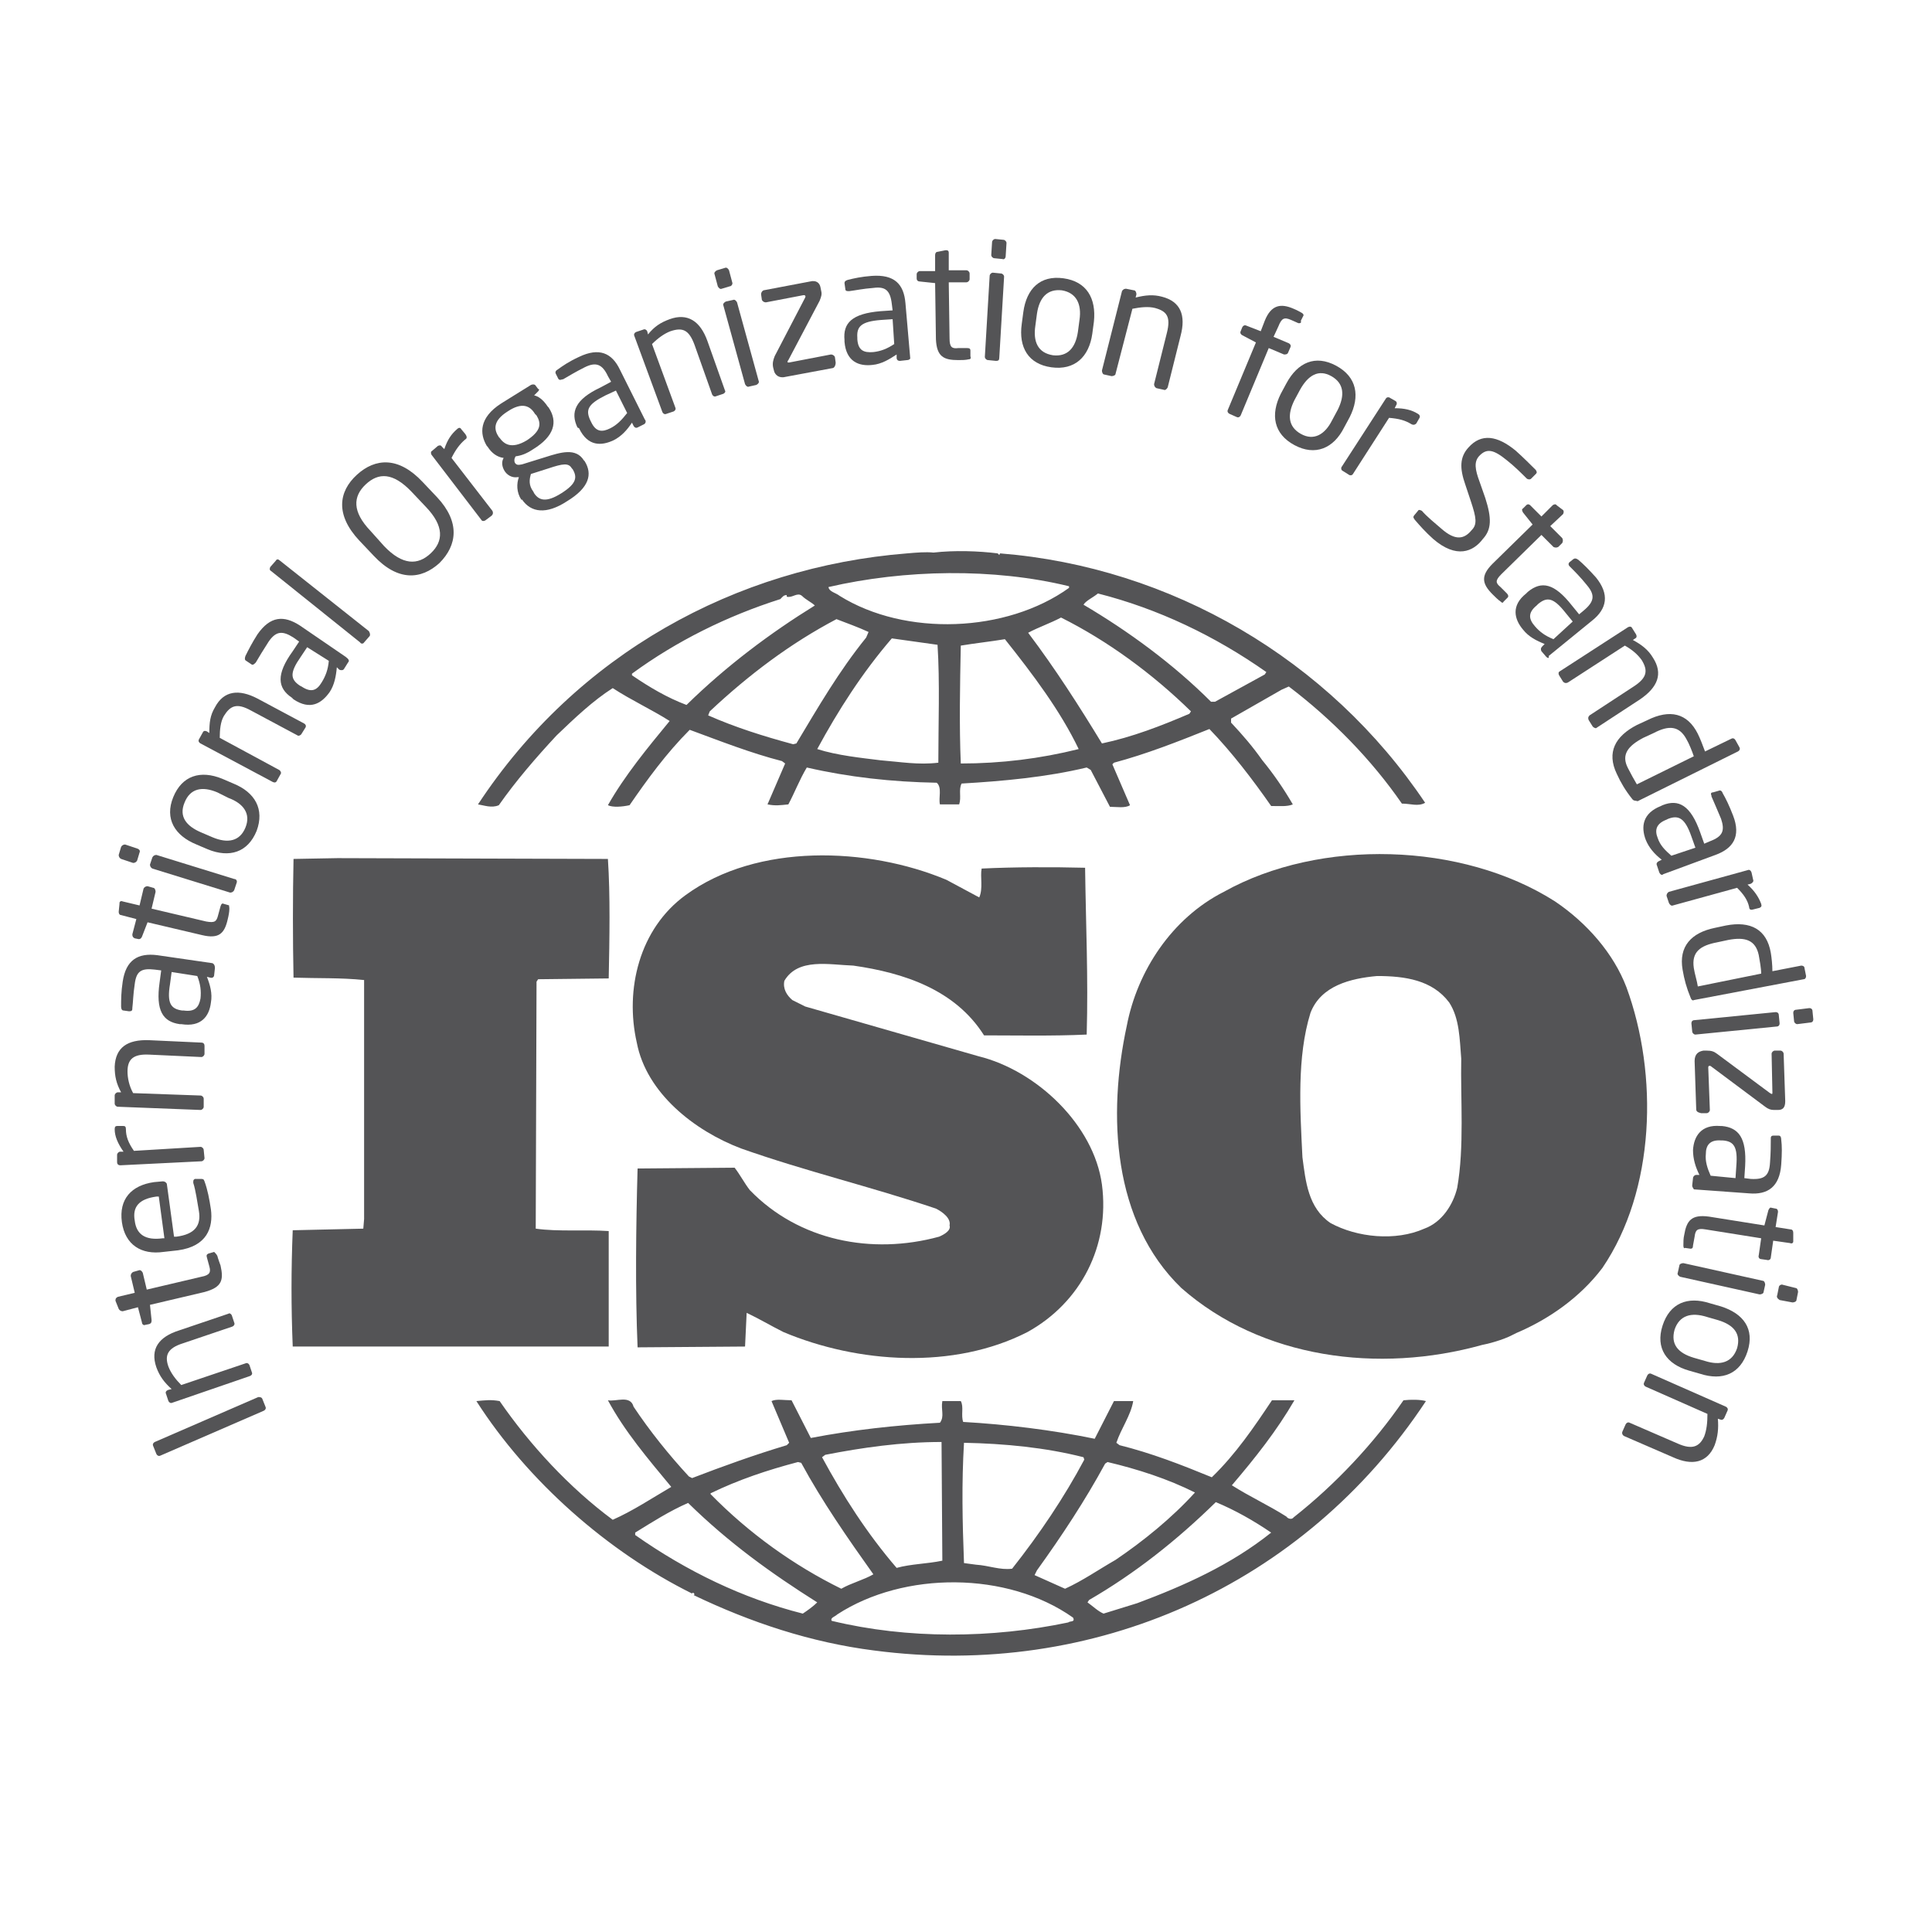 <?xml version="1.0" encoding="UTF-8"?>
<!-- Generator: Adobe Illustrator 27.8.0, SVG Export Plug-In . SVG Version: 6.00 Build 0)  -->
<svg xmlns="http://www.w3.org/2000/svg" xmlns:xlink="http://www.w3.org/1999/xlink" version="1.1" id="Laag_1" x="0px" y="0px" viewBox="0 0 240.9 240.9" style="enable-background:new 0 0 240.9 240.9;" xml:space="preserve">
<style type="text/css">
	.st0{fill:#545456;}
</style>
<g>
	<g>
		<g>
			<g>
				<path class="st0" d="M202.8,123.1c-1.6-4.2-4.9-8-8.9-10.7c-11.6-7.4-29.3-7.9-41.3-1.2c-6.5,3.3-10.8,9.9-12.1,16.7      c-2.4,11.1-1.8,24.4,6.8,32.7c10,8.8,24.6,10.7,37.5,7.1c0.6-0.1,2.6-0.6,3.9-1.3l0.4-0.2c4-1.7,7.9-4.4,10.7-8.1      C206.4,148.4,206.8,134,202.8,123.1z M181.7,148.1c-0.5,2.1-1.9,4.3-4.1,5.1c-3.6,1.6-8.4,1.1-11.7-0.7      c-2.8-1.9-3.1-5.2-3.5-8.2c-0.3-6-0.7-12.5,1-18c1.3-3.4,5-4.3,8.3-4.6c3.5,0,6.9,0.5,9,3.3c1.3,2,1.3,4.6,1.5,7      C182.1,137,182.6,143,181.7,148.1z"></path>
				<path class="st0" d="M75.9,153.5c-2.9-0.2-6.3,0.1-9.1-0.3l0.1-30.8l0.2-0.3l8.8-0.1c0.1-5,0.2-10.4-0.1-14.9l-33.7-0.1      l-5.5,0.1c-0.1,4.6-0.1,10.1,0,14.8c3,0.1,5.9,0,8.8,0.3v29.8l-0.1,1.2l-8.8,0.2c-0.2,4.9-0.2,9.6,0,14.5h39.4V153.5z"></path>
				<path class="st0" d="M175,174.6c-3.7,5.4-8.5,10.5-13.7,14.6c-0.2,0.3-0.7,0.2-0.9-0.1c-2.2-1.4-4.6-2.5-6.8-3.9      c2.9-3.4,5.6-6.8,7.8-10.6h-2.8c-2.2,3.3-4.5,6.7-7.5,9.6c-3.9-1.6-7.5-3-11.5-4l-0.4-0.3c0.6-1.8,1.8-3.4,2.1-5.2h-2.4      l-2.4,4.7c-5.3-1.1-11.1-1.8-16.4-2.1c-0.3-0.8,0.1-1.9-0.3-2.6h-2.3c-0.2,1.1,0.3,1.9-0.3,2.7c-5.5,0.3-10.9,0.9-16.1,1.9      l-2.4-4.7c-0.9,0-1.9-0.2-2.5,0.1l2.2,5.2l-0.3,0.3c-4,1.2-7.9,2.6-11.8,4.1l-0.4-0.2c-2.5-2.7-4.9-5.7-6.9-8.7      c-0.4-1.5-2.2-0.6-3.2-0.8c2.1,3.9,5,7.3,7.9,10.8c-2.4,1.4-4.8,3-7.3,4.1c-5.4-4-10.3-9.3-14.1-14.8c-1.1-0.2-1.8-0.1-2.9,0      c6.4,10,16.4,18.8,26.9,24c0,0,0-0.1,0.1-0.1c0.1,0,0.3,0.2,0.1,0.3c7.1,3.4,14.6,5.9,22.5,6.9c27.4,3.6,53.6-8.1,68.8-31.1      C177.1,174.5,175.9,174.5,175,174.6z M137.8,182.5l0.3-0.2c3.8,0.9,7.5,2.1,10.9,3.8c-2.9,3.2-6.5,6.1-9.9,8.4      c-2.1,1.2-4.1,2.6-6.3,3.6l-3.8-1.7l0.3-0.6C132.4,191.5,135.3,187.1,137.8,182.5z M120.2,179.9c5.1,0.1,10.2,0.6,14.9,1.8      l0.1,0.3c-2.5,4.7-5.6,9.3-9,13.6c-1.5,0.2-2.9-0.4-4.5-0.5l-1.5-0.2C120,189.6,119.9,185,120.2,179.9z M102.9,181.4      c4.6-0.9,9.5-1.6,14.5-1.6l0.1,14.8c-1.9,0.4-3.9,0.4-5.7,0.9c-3.7-4.3-6.7-9-9.3-13.8L102.9,181.4z M88.6,186.2      c3.5-1.7,7.1-2.9,10.9-3.9l0.4,0.1c2.6,4.8,5.8,9.4,9,13.9c-1.2,0.7-2.8,1.1-4,1.8c-5.9-2.9-11.5-6.9-16.3-11.8V186.2z       M100.1,201.2c-7.5-1.9-14.5-5.3-20.9-9.8v-0.3c2.1-1.3,4.3-2.7,6.6-3.7c5.1,5,10.4,8.8,16.1,12.4      C101.4,200.3,100.7,200.8,100.1,201.2z M133.2,202.3c-9.5,2-20,2.1-29.5-0.2c-0.2-0.4,0.4-0.5,0.7-0.8      c8.3-5.4,21.2-5.4,29.4,0.4C134.1,202.3,133.4,202.1,133.2,202.3z M141.8,199.9l-4.2,1.3c-0.7-0.3-1.3-0.9-2-1.4l0.2-0.3      c5.7-3.3,10.9-7.4,15.8-12.2c2.4,1,4.7,2.3,6.9,3.8C153.5,195.1,147.7,197.7,141.8,199.9z"></path>
				<path class="st0" d="M62.2,100.4c2.1-3,4.6-5.9,7.2-8.7c2.3-2.2,4.5-4.3,7-5.9c2.3,1.5,4.9,2.7,7.1,4.1      c-2.8,3.4-5.6,6.8-7.7,10.5c0.6,0.3,1.8,0.2,2.7,0c2.2-3.2,4.6-6.5,7.5-9.4c3.8,1.4,7.6,2.9,11.5,3.9l0.4,0.3l-2.2,5.1      c1,0.2,1.6,0.1,2.6,0c0.8-1.5,1.4-3.1,2.3-4.6c5.2,1.2,10.6,1.8,16.2,1.9c0.7,0.6,0.2,1.9,0.4,2.7h2.4c0.3-0.9-0.1-1.8,0.3-2.6      c5.2-0.3,10.6-0.8,15.6-2L136,96l2.4,4.6c0.8,0,1.9,0.2,2.5-0.2l-2.2-5.1l0.2-0.2c4.1-1.1,7.9-2.6,11.9-4.2      c2.8,2.9,5.4,6.3,7.7,9.6c1,0,2,0.1,2.7-0.2c-1.1-1.9-2.4-3.8-3.8-5.5c-1.2-1.7-2.4-3.1-3.9-4.7v-0.5l6.3-3.6l0.9-0.4      c5.4,4.1,10.3,9.1,14.1,14.6c1.1,0,2,0.4,2.9-0.1c-12-17.9-31.7-29.4-53-31.1l-0.1,0.2l-0.2-0.2c-2.4-0.3-5.4-0.4-8-0.1      c-1-0.1-2.1,0-3.3,0.1c-21.4,1.7-41.2,12.6-53.5,31.3C60.3,100.4,61.3,100.8,62.2,100.4z M99.3,92.7l-0.4,0.1      c-3.7-1-7.2-2.1-10.6-3.6l0.2-0.5c4.9-4.6,10.1-8.5,15.8-11.5c1.3,0.5,2.7,1,4,1.6l-0.3,0.7C104.6,83.7,102,88.2,99.3,92.7z       M117,95.1c-2.5,0.3-4.7-0.1-7.2-0.3c-2.4-0.3-5.4-0.6-7.9-1.4c2.6-4.8,5.6-9.5,9.3-13.8l5.7,0.8C117.2,85,117,90.3,117,95.1z       M119.8,95.2c-0.2-4.7-0.1-9.8,0-14.7c1.8-0.3,3.7-0.5,5.5-0.8c3.5,4.4,6.9,8.9,9.2,13.7C129.7,94.6,124.8,95.2,119.8,95.2z       M148.3,89c-3.5,1.5-7.1,2.9-10.9,3.7c-2.8-4.6-5.8-9.3-9.2-13.8c1.3-0.7,2.8-1.2,4.1-1.9c5.8,2.9,11.4,7,16.2,11.7L148.3,89z       M136.9,74c7.5,1.9,14.6,5.3,21,9.8l-0.2,0.3l-6.2,3.4h-0.5c-4.7-4.7-10.3-8.8-15.9-12.1C135.4,74.9,136.3,74.5,136.9,74z       M133.3,73.1v0.2c-7.8,5.6-20.4,6.1-28.6,1c-0.5-0.4-1.3-0.5-1.4-1.1C112.8,71,123.9,70.8,133.3,73.1z M78.8,84      c5.6-4.1,11.9-7.2,18.5-9.3c0.3-0.3,0.4-0.5,0.8-0.5v0.2c0.7,0.2,1.3-0.6,1.9-0.1c0.5,0.5,1.2,0.8,1.6,1.2      c-5.5,3.4-11,7.5-16,12.4c-2.4-0.9-4.6-2.2-6.8-3.7V84z"></path>
				<path class="st0" d="M117.1,154.2c-8.4,2.3-17.5,0.5-23.6-5.8c-0.7-0.9-1.2-1.9-1.9-2.8l-12.1,0.1c-0.2,7.1-0.3,15.3,0,22.3      l13.4-0.1l0.2-4.2c1.5,0.7,3,1.6,4.6,2.4c9.3,3.9,21.2,4.7,30.4,0c6.7-3.7,10.3-10.8,9.3-18.4c-1-7.4-8.1-14.2-15.4-16      l-21.6-6.2l-1.6-0.8c-0.7-0.6-1.2-1.4-1-2.4c1.7-2.9,5.6-2,8.6-1.9c6.3,0.9,12.7,3,16.3,8.7c3.9,0,8.5,0.1,12.8-0.1      c0.2-7.2-0.1-13.5-0.2-20.8c-4-0.1-8.9-0.1-12.9,0.1c-0.2,1,0.2,2.5-0.3,3.6l-4.1-2.2c-9.8-4.1-23.6-4.6-32.5,1.9      c-5.8,4.2-7.6,11.8-6.1,18.4c1.2,6.3,7.2,11,13,13.2c7.9,2.8,16.3,4.8,24.3,7.5c0.8,0.4,1.9,1.2,1.7,2.1      C118.6,153.4,117.8,153.9,117.1,154.2z"></path>
			</g>
			<g>
				<path class="st0" d="M32.7,174.4l0.4,1c0.1,0.2,0,0.4-0.2,0.5l-12.9,5.6c-0.2,0.1-0.4,0-0.5-0.2l-0.4-1c-0.1-0.2,0-0.4,0.2-0.5      l12.9-5.6C32.4,174.2,32.6,174.2,32.7,174.4z"></path>
				<path class="st0" d="M28.9,164l0.3,0.9c0.1,0.2,0,0.4-0.2,0.5l-6.2,2.1c-1.9,0.6-2.3,1.5-1.8,2.9c0.3,0.8,0.9,1.6,1.6,2.3l8-2.7      c0.2-0.1,0.4,0,0.5,0.2l0.3,0.9c0.1,0.2,0,0.4-0.3,0.5l-9.6,3.3c-0.2,0.1-0.4,0-0.5-0.2l-0.3-0.9c-0.1-0.2,0-0.4,0.3-0.5      l0.4-0.1c-0.9-0.8-1.5-1.6-1.9-2.7c-0.8-2.3,0.3-3.8,2.8-4.6l6.2-2.1C28.6,163.7,28.8,163.8,28.9,164z"></path>
				<path class="st0" d="M27.1,156.6c0.1,0.4,0.3,0.9,0.4,1.2c0.4,1.8,0.2,2.7-2,3.3l-6.8,1.6l0.2,1.9c0,0.2,0,0.4-0.3,0.5l-0.5,0.1      c-0.2,0.1-0.4-0.1-0.4-0.3l-0.5-1.9l-1.9,0.5c-0.2,0-0.4-0.1-0.5-0.3l-0.4-1c0,0,0,0,0-0.1c0-0.2,0.1-0.3,0.3-0.4l2.1-0.5      l-0.5-2.1c0-0.2,0.1-0.4,0.3-0.5l0.7-0.2c0.2-0.1,0.4,0.1,0.5,0.3l0.5,2.1l6.8-1.6c1.1-0.2,1.2-0.6,1-1.3l-0.3-1.1      c-0.1-0.3,0-0.4,0.2-0.5l0.7-0.2C26.9,156.3,27,156.4,27.1,156.6z"></path>
				<path class="st0" d="M20.8,147.6l0.9,6.6l0.3,0c2.3-0.3,3.1-1.4,2.8-3.2c-0.2-1.1-0.4-2.6-0.7-3.5c0,0,0-0.1,0-0.1      c0-0.2,0-0.3,0.2-0.4L25,147c0.3,0,0.4,0,0.5,0.3c0.4,1.1,0.6,2.2,0.8,3.5c0.3,2.3-0.5,4.6-4.1,5.1l-1.8,0.2      c-2.8,0.4-4.8-0.9-5.2-3.7c-0.4-2.9,1.2-4.6,4-5l1.1-0.1C20.5,147.3,20.7,147.4,20.8,147.6z M19.5,149.2c-2.2,0.3-3,1.3-2.7,3      c0.2,1.7,1.3,2.5,3.5,2.2l0.2,0l-0.7-5.2L19.5,149.2z"></path>
				<path class="st0" d="M15.7,140.8c0,0.9,0.3,1.7,1,2.7L25,143c0.2,0,0.4,0.2,0.4,0.4l0.1,1c0,0.2-0.2,0.4-0.4,0.4L15,145.3      c-0.2,0-0.4-0.1-0.4-0.4l0-0.9c0-0.2,0.2-0.4,0.4-0.4l0.4,0c-0.7-1-1.1-1.9-1.1-2.8c0-0.3,0.1-0.4,0.3-0.4l0.8,0      C15.6,140.4,15.7,140.5,15.7,140.8z"></path>
				<path class="st0" d="M25.5,130.4l0,1c0,0.2-0.2,0.4-0.4,0.4l-6.5-0.3c-2-0.1-2.7,0.6-2.7,2.1c0,0.8,0.2,1.8,0.7,2.7l8.4,0.3      c0.2,0,0.4,0.2,0.4,0.4l0,1c0,0.2-0.2,0.4-0.4,0.4L14.7,138c-0.2,0-0.4-0.2-0.4-0.4l0-1c0-0.2,0.2-0.4,0.4-0.4l0.4,0      c-0.6-1.1-0.8-2-0.8-3.2c0.1-2.4,1.6-3.4,4.3-3.3l6.5,0.3C25.4,130,25.5,130.2,25.5,130.4z"></path>
				<path class="st0" d="M26.8,120.7l-0.1,0.9c0,0.2-0.2,0.4-0.5,0.3l-0.4-0.1c0.4,1,0.7,2.1,0.5,3.2c-0.2,1.7-1.2,3.1-3.7,2.7      l-0.2,0c-2.1-0.3-3-1.7-2.5-5.2l0.2-1.5l-0.8-0.1c-1.7-0.2-2.3,0.2-2.5,1.8c-0.2,1.3-0.2,2.2-0.3,3c0,0,0,0.1,0,0.1      c0,0.2-0.1,0.3-0.4,0.3l-0.7-0.1c-0.2,0-0.3-0.2-0.3-0.5c0-0.8,0-1.8,0.2-3.1c0.4-2.7,1.9-3.6,4.3-3.3l6.9,1      C26.7,120.2,26.8,120.4,26.8,120.7z M21.4,121.2l-0.2,1.5c-0.4,2.4,0.1,3.1,1.5,3.3l0.2,0c1.4,0.2,1.9-0.4,2.1-1.5      c0.1-0.9,0-1.8-0.4-2.8L21.4,121.2z"></path>
				<path class="st0" d="M28.6,113.3c0,0.4-0.1,0.9-0.2,1.3c-0.4,1.8-1.1,2.5-3.2,2l-6.8-1.6l-0.7,1.8c-0.1,0.2-0.2,0.3-0.4,0.3      l-0.5-0.1c-0.2-0.1-0.3-0.2-0.3-0.5l0.5-1.9l-1.9-0.5c-0.2,0-0.3-0.2-0.3-0.4l0.1-1c0,0,0,0,0-0.1c0-0.2,0.2-0.3,0.4-0.2      l2.1,0.5l0.5-2.1c0.1-0.2,0.3-0.3,0.5-0.3l0.7,0.2c0.2,0,0.3,0.3,0.3,0.5l-0.5,2.1l6.8,1.6c1.1,0.2,1.3,0,1.5-0.8l0.3-1.1      c0.1-0.3,0.2-0.4,0.4-0.3l0.7,0.2C28.5,112.9,28.6,113,28.6,113.3z"></path>
				<path class="st0" d="M17.4,106.3l-0.3,1c-0.1,0.2-0.3,0.3-0.5,0.3l-1.5-0.5c-0.2-0.1-0.3-0.3-0.3-0.5l0.3-1      c0.1-0.2,0.3-0.3,0.5-0.3l1.5,0.5C17.4,105.9,17.5,106.1,17.4,106.3z M29.5,110.1l-0.3,0.9c-0.1,0.2-0.3,0.3-0.5,0.3l-9.7-3      c-0.2-0.1-0.3-0.3-0.3-0.5l0.3-0.9c0.1-0.2,0.3-0.3,0.5-0.3l9.7,3C29.5,109.6,29.6,109.9,29.5,110.1z"></path>
				<path class="st0" d="M32,103.6c-1.1,2.7-3.4,3.4-6.1,2.3l-1.4-0.6c-2.7-1.1-4-3.2-2.9-5.9c1.1-2.7,3.4-3.4,6.1-2.3l1.4,0.6      C31.8,98.8,33,100.9,32,103.6z M27.1,98.8c-1.9-0.8-3.4-0.5-4.1,1.3c-0.7,1.7,0.2,2.9,2.1,3.7l1.4,0.6c1.9,0.8,3.4,0.5,4.1-1.2      c0.7-1.7-0.2-3-2.1-3.7L27.1,98.8z"></path>
				<path class="st0" d="M38.1,90.7l-0.5,0.8c-0.1,0.2-0.4,0.3-0.5,0.2l-5.8-3.1c-1.8-1-2.6-0.6-3.4,0.7C27.5,90,27.4,91,27.4,92      l7.4,4c0.2,0.1,0.3,0.4,0.2,0.5l-0.5,0.9c-0.1,0.2-0.3,0.2-0.5,0.1L25,92.7c-0.2-0.1-0.3-0.3-0.2-0.5l0.5-0.9      c0.1-0.2,0.3-0.2,0.5-0.1l0.3,0.2c0-1.3,0.1-2.2,0.7-3.2c1.1-2.1,3-2.3,5.3-1.1l5.8,3.1C38.1,90.3,38.2,90.5,38.1,90.7z"></path>
				<path class="st0" d="M43.4,82.6l-0.5,0.8c-0.1,0.2-0.4,0.2-0.6,0.1L42,83.2c-0.1,1.1-0.3,2.2-0.9,3.1c-1,1.4-2.4,2.3-4.5,0.9      L36.4,87c-1.8-1.2-2-2.9,0.1-5.8l0.8-1.2l-0.7-0.5c-1.4-0.9-2.2-0.8-3.1,0.5c-0.7,1.1-1.2,1.9-1.6,2.6c0,0,0,0-0.1,0.1      c-0.1,0.1-0.3,0.3-0.5,0.1l-0.6-0.4c-0.2-0.1-0.2-0.3-0.1-0.6c0.4-0.8,0.8-1.6,1.5-2.7c1.6-2.3,3.3-2.4,5.3-1.1l5.7,3.9      C43.5,82.2,43.6,82.4,43.4,82.6z M38.3,80.7l-0.8,1.2c-1.4,2-1.3,2.8-0.1,3.6l0.2,0.1c1.2,0.8,1.9,0.5,2.5-0.5      c0.5-0.8,0.8-1.6,0.9-2.7L38.3,80.7z"></path>
				<path class="st0" d="M46.1,79.3l-0.7,0.8c-0.1,0.2-0.4,0.2-0.5,0l-11.1-8.9c-0.2-0.1-0.2-0.3-0.1-0.5l0.7-0.8      c0.1-0.2,0.3-0.2,0.5,0L46,78.7C46.1,78.9,46.2,79.1,46.1,79.3z"></path>
				<path class="st0" d="M54.8,70.2c-2.3,2.1-5.2,2.3-8.2-0.9l-1.8-1.9c-3-3.2-2.6-6.1-0.3-8.2c2.3-2.1,5.2-2.3,8.2,0.9l1.8,1.9      C57.4,65.1,57,68,54.8,70.2z M51.3,61.3c-2.3-2.4-4.1-2.4-5.7-0.9c-1.6,1.5-1.7,3.4,0.6,5.8l1.7,1.9c2.3,2.4,4.2,2.4,5.8,0.9      c1.6-1.5,1.7-3.4-0.6-5.8L51.3,61.3z"></path>
				<path class="st0" d="M58,54.8c-0.7,0.6-1.2,1.3-1.7,2.3l5.1,6.6c0.1,0.2,0.1,0.4-0.1,0.6l-0.8,0.6c-0.2,0.1-0.4,0.1-0.5-0.1      l-6.2-8.1c-0.1-0.2-0.1-0.4,0.1-0.5l0.7-0.6c0.2-0.1,0.4-0.1,0.5,0.1l0.3,0.3c0.4-1.2,0.9-1.9,1.6-2.5c0.2-0.2,0.4-0.2,0.5,0      l0.5,0.6C58.3,54.5,58.2,54.7,58,54.8z"></path>
				<path class="st0" d="M67.1,48.8l-0.5,0.5c0.5,0.1,1.1,0.5,1.7,1.4l0.1,0.1c1.2,1.8,0.7,3.6-1.9,5.2c-0.9,0.6-1.5,0.8-2.2,0.9      c-0.2,0.3-0.2,0.6-0.1,0.8c0.2,0.3,0.4,0.3,0.9,0.2l2.9-0.9c1.9-0.6,3.8-1.2,4.8,0.4l0.1,0.1c1,1.6,0.6,3.3-2.2,5      c-2.6,1.7-4.5,1.4-5.6-0.2L65,62.3c-0.6-0.9-0.6-2-0.3-2.8l-0.2,0c-0.7,0.1-1.3-0.3-1.6-0.8l0,0c-0.3-0.5-0.4-1.1-0.1-1.6      c-0.8-0.1-1.5-0.6-2-1.4l-0.1-0.1c-0.9-1.5-1-3.5,1.8-5.3l3.7-2.3c0.2-0.1,0.5-0.1,0.6,0.1l0.3,0.4      C67.3,48.5,67.2,48.7,67.1,48.8z M66.7,51.6c-0.6-1-1.6-1.5-3.4-0.3c-1.9,1.2-1.7,2.3-1.1,3.2l0.1,0.1c0.5,0.7,1.4,1.5,3.4,0.3      c1.8-1.2,1.8-2.1,1.2-3.1L66.7,51.6z M71.3,58.4c-0.4-0.7-1.1-0.6-2.9,0l-2.2,0.7c-0.2,0.7-0.3,1.4,0.3,2.2l0.1,0.2      c0.6,0.9,1.5,1.2,3.4,0c1.9-1.2,2-2,1.4-3L71.3,58.4z"></path>
				<path class="st0" d="M80.3,52.9l-0.8,0.4c-0.2,0.1-0.4,0-0.5-0.2l-0.2-0.4c-0.6,0.9-1.3,1.7-2.3,2.2c-1.5,0.7-3.2,0.8-4.3-1.5      L72,53.3c-0.9-1.9-0.3-3.5,2.9-5l1.3-0.7l-0.4-0.7c-0.7-1.5-1.5-1.8-2.9-1.1c-1.2,0.6-2,1.1-2.7,1.5c0,0-0.1,0-0.1,0      c-0.2,0.1-0.4,0.1-0.5-0.1l-0.3-0.6c-0.1-0.2,0-0.4,0.2-0.5c0.7-0.5,1.4-1,2.7-1.6c2.5-1.2,4.1-0.5,5.1,1.6l3.1,6.2      C80.6,52.5,80.5,52.8,80.3,52.9z M76.8,48.7l-1.3,0.6c-2.2,1.1-2.5,1.8-1.9,3.1l0.1,0.2c0.6,1.3,1.4,1.3,2.4,0.8      c0.8-0.4,1.4-1,2.1-1.9L76.8,48.7z"></path>
				<path class="st0" d="M90.2,49.1l-0.9,0.3c-0.2,0.1-0.4,0-0.5-0.2L86.6,43c-0.7-1.9-1.5-2.2-3-1.7c-0.8,0.3-1.6,0.9-2.3,1.6      l2.9,7.9c0.1,0.2,0,0.4-0.2,0.5l-0.9,0.3c-0.2,0.1-0.4,0-0.5-0.2l-3.5-9.5c-0.1-0.2,0-0.4,0.2-0.5l0.9-0.3      c0.2-0.1,0.4,0,0.5,0.2l0.1,0.4c0.8-1,1.6-1.5,2.7-1.9c2.2-0.8,3.8,0.2,4.7,2.7l2.2,6.2C90.5,48.8,90.4,49,90.2,49.1z"></path>
				<path class="st0" d="M91,35.7L90,36c-0.2,0.1-0.4-0.1-0.5-0.3l-0.4-1.5c-0.1-0.2,0.1-0.4,0.3-0.5l1-0.3c0.2-0.1,0.4,0.1,0.5,0.3      l0.4,1.5C91.4,35.4,91.2,35.7,91,35.7z M94.3,48l-0.9,0.2c-0.2,0.1-0.4-0.1-0.5-0.3l-2.7-9.8c-0.1-0.2,0.1-0.4,0.3-0.5l0.9-0.2      c0.2-0.1,0.4,0.1,0.5,0.3l2.7,9.8C94.7,47.7,94.5,47.9,94.3,48z"></path>
				<path class="st0" d="M103.8,45.9L97.9,47c-0.8,0.2-1.3-0.3-1.4-0.8l-0.1-0.4c-0.1-0.5,0-0.9,0.2-1.4l3.8-7.3      c0-0.1,0.1-0.1,0-0.2c0-0.1-0.1-0.1-0.2-0.1l-4.7,0.9c-0.2,0-0.4-0.1-0.5-0.3l-0.1-0.7c0-0.2,0.1-0.4,0.3-0.5l5.8-1.1      c0.8-0.2,1.2,0.2,1.3,0.7l0.1,0.5c0.1,0.4,0,0.7-0.2,1.2l-3.9,7.4c-0.1,0.1-0.1,0.2-0.1,0.2c0,0.1,0,0.1,0.2,0.1l5.2-1      c0.2,0,0.4,0.1,0.5,0.3l0.1,0.7C104.2,45.6,104,45.9,103.8,45.9z"></path>
				<path class="st0" d="M113.1,44.9l-0.9,0.1c-0.2,0-0.4-0.1-0.4-0.4l0-0.4c-0.9,0.6-1.9,1.2-3,1.3c-1.7,0.2-3.3-0.4-3.5-2.9l0-0.2      c-0.2-2.1,0.9-3.3,4.5-3.6l1.5-0.1l-0.1-0.8c-0.2-1.7-0.8-2.2-2.3-2c-1.3,0.1-2.2,0.3-3,0.4c0,0-0.1,0-0.1,0      c-0.2,0-0.4,0-0.4-0.3l-0.1-0.7c0-0.2,0.1-0.3,0.4-0.4c0.8-0.2,1.7-0.4,3-0.5c2.8-0.2,4,1,4.2,3.4l0.6,6.9      C113.5,44.7,113.4,44.9,113.1,44.9z M111.3,39.8l-1.5,0.1c-2.4,0.2-3,0.8-2.9,2.2l0,0.2c0.1,1.4,0.8,1.7,2,1.6      c0.9-0.1,1.7-0.4,2.6-1L111.3,39.8z"></path>
				<path class="st0" d="M120.8,44.8c-0.4,0.1-0.9,0.1-1.3,0.1c-1.8,0-2.7-0.4-2.8-2.6l-0.1-7l-1.9-0.2c-0.2,0-0.4-0.1-0.4-0.4      l0-0.5c0-0.2,0.2-0.4,0.4-0.4l1.9,0l0-2c0-0.2,0.1-0.4,0.3-0.4l1-0.2c0,0,0,0,0.1,0c0.2,0,0.3,0.1,0.3,0.3l0,2.2l2.2,0      c0.2,0,0.4,0.2,0.4,0.4l0,0.7c0,0.2-0.2,0.4-0.4,0.4l-2.2,0l0.1,7c0,1.1,0.3,1.3,1.1,1.2l1.1,0c0.3,0,0.4,0.1,0.4,0.3l0,0.7      C121.1,44.7,121,44.8,120.8,44.8z"></path>
				<path class="st0" d="M124.2,45l-1-0.1c-0.2,0-0.4-0.2-0.4-0.4l0.6-10.1c0-0.2,0.2-0.4,0.4-0.4l1,0.1c0.2,0,0.4,0.2,0.4,0.4      l-0.6,10.1C124.6,44.9,124.5,45,124.2,45z M125,32.3l-1-0.1c-0.2,0-0.4-0.2-0.4-0.4l0.1-1.6c0-0.2,0.2-0.4,0.4-0.4l1,0.1      c0.2,0,0.4,0.2,0.4,0.4l-0.1,1.6C125.4,32.2,125.2,32.4,125,32.3z"></path>
				<path class="st0" d="M131.1,45.8c-2.9-0.4-4.1-2.5-3.7-5.4l0.2-1.5c0.4-2.9,2.1-4.6,5-4.2c2.9,0.4,4.1,2.5,3.8,5.4l-0.2,1.5      C135.8,44.5,134,46.2,131.1,45.8z M134.6,39.9c0.3-2-0.4-3.4-2.2-3.7c-1.8-0.2-2.8,0.9-3.1,2.9l-0.2,1.5c-0.3,2,0.3,3.4,2.2,3.7      c1.8,0.2,2.8-0.9,3.1-2.9L134.6,39.9z"></path>
				<path class="st0" d="M145.1,48.6l-0.9-0.2c-0.2-0.1-0.3-0.3-0.3-0.5l1.6-6.4c0.5-2,0-2.7-1.5-3.1c-0.8-0.2-1.8-0.1-2.8,0.1      l-2.1,8.1c0,0.2-0.3,0.3-0.5,0.3l-0.9-0.2c-0.2,0-0.3-0.3-0.3-0.5l2.5-9.9c0.1-0.2,0.3-0.3,0.5-0.3l1,0.2c0.2,0,0.3,0.3,0.3,0.5      l-0.1,0.4c1.2-0.3,2.2-0.4,3.3-0.1c2.3,0.6,3,2.3,2.3,4.9l-1.6,6.4C145.5,48.5,145.3,48.7,145.1,48.6z"></path>
				<path class="st0" d="M161.9,40.3l-0.9-0.4c-0.9-0.4-1.2-0.2-1.6,0.8l-0.6,1.3l1.9,0.8c0.2,0.1,0.3,0.3,0.2,0.5l-0.3,0.7      c-0.1,0.2-0.3,0.2-0.5,0.2l-1.9-0.8l-3.5,8.4c-0.1,0.2-0.3,0.3-0.5,0.2l-0.9-0.4c-0.2-0.1-0.3-0.3-0.2-0.5l3.5-8.4l-1.7-0.9      c-0.2-0.1-0.3-0.3-0.2-0.5l0.2-0.5c0.1-0.2,0.3-0.3,0.5-0.2l1.8,0.7l0.5-1.3c0.8-2,2-2.2,3.6-1.5c0.5,0.2,0.8,0.4,1,0.5      c0.2,0.1,0.3,0.3,0.2,0.4l-0.3,0.6C162.3,40.3,162.1,40.3,161.9,40.3z"></path>
				<path class="st0" d="M161.4,55.5c-2.6-1.4-3-3.8-1.7-6.4l0.7-1.3c1.4-2.6,3.6-3.6,6.2-2.2c2.6,1.4,3,3.8,1.7,6.4l-0.7,1.3      C166.3,55.9,164,56.9,161.4,55.5z M166.8,51.1c0.9-1.8,0.8-3.3-0.8-4.2c-1.6-0.9-2.9-0.1-3.9,1.7l-0.7,1.3      c-0.9,1.8-0.8,3.3,0.8,4.2c1.6,0.9,3,0.1,3.9-1.7L166.8,51.1z"></path>
				<path class="st0" d="M176,52.9c-0.8-0.5-1.6-0.7-2.8-0.8l-4.5,7c-0.1,0.2-0.4,0.2-0.5,0.1l-0.8-0.5c-0.2-0.1-0.2-0.4-0.1-0.5      l5.5-8.5c0.1-0.2,0.4-0.2,0.5-0.1L174,50c0.2,0.1,0.2,0.4,0.1,0.5l-0.2,0.4c1.2,0,2.1,0.2,2.9,0.7c0.2,0.1,0.3,0.3,0.2,0.5      l-0.4,0.7C176.4,53,176.2,53,176,52.9z"></path>
				<path class="st0" d="M178.7,67.2c-1-0.9-1.7-1.7-2.3-2.4c-0.2-0.3-0.2-0.3-0.1-0.5l0.5-0.6c0.1-0.2,0.3-0.1,0.5,0c0,0,0,0,0,0      c0.6,0.7,1.7,1.6,2.4,2.2c1.8,1.6,2.9,1.3,3.8,0.2c0.7-0.7,0.6-1.5-0.1-3.6l-0.7-2.1c-0.7-2-0.7-3.4,0.4-4.6      c1.6-1.8,3.6-1.5,5.9,0.4c0.9,0.8,2,1.9,2.5,2.4c0.1,0.2,0.2,0.3,0,0.5l-0.6,0.6c-0.1,0.1-0.3,0.1-0.5,0c0,0,0,0,0,0      c-0.6-0.6-1.6-1.6-2.5-2.3c-1.6-1.3-2.5-1.6-3.5-0.5c-0.6,0.7-0.5,1.6,0.1,3.2l0.7,2c0.8,2.5,0.8,3.9-0.3,5.1      C183.7,68.8,181.6,69.7,178.7,67.2z"></path>
				<path class="st0" d="M187.1,75c-0.3-0.2-0.7-0.6-1-0.9c-1.3-1.3-1.5-2.3,0-3.8l5-4.9l-1.2-1.5c-0.1-0.2-0.2-0.4,0-0.5l0.4-0.4      c0.2-0.2,0.4-0.1,0.5,0l1.4,1.4l1.4-1.4c0.1-0.1,0.4-0.2,0.5,0l0.8,0.6c0,0,0,0,0,0c0.1,0.1,0.1,0.3,0,0.5l-1.6,1.5l1.5,1.5      c0.1,0.2,0.1,0.4,0,0.6l-0.5,0.5c-0.2,0.1-0.4,0.1-0.6,0l-1.5-1.5l-5,4.9c-0.8,0.8-0.7,1.1-0.1,1.6l0.8,0.8      c0.2,0.2,0.2,0.4,0.1,0.5l-0.5,0.5C187.4,75.2,187.3,75.2,187.1,75z"></path>
				<path class="st0" d="M192.8,81.9l-0.6-0.7c-0.1-0.2-0.1-0.4,0.1-0.6l0.3-0.3c-1-0.4-2-0.9-2.7-1.8c-1.1-1.3-1.5-3,0.4-4.5      l0.2-0.2c1.7-1.4,3.3-1.1,5.5,1.7l0.9,1.1l0.6-0.5c1.3-1.1,1.4-1.9,0.4-3.1c-0.8-1-1.5-1.7-2.1-2.3c0,0,0,0-0.1-0.1      c-0.1-0.1-0.2-0.3,0-0.5l0.5-0.4c0.2-0.1,0.3-0.1,0.6,0.1c0.6,0.5,1.3,1.2,2.2,2.2c1.7,2.1,1.4,3.9-0.5,5.4l-5.4,4.4      C193.2,82.1,193,82.1,192.8,81.9z M196.1,77.5l-0.9-1.1c-1.5-1.9-2.3-2-3.4-1.1l-0.2,0.2c-1.1,0.9-1,1.7-0.2,2.6      c0.6,0.7,1.3,1.2,2.3,1.6L196.1,77.5z"></path>
				<path class="st0" d="M198.6,90.6l-0.5-0.8c-0.1-0.2-0.1-0.4,0.1-0.6l5.5-3.6c1.7-1.1,1.8-2,1-3.3c-0.5-0.7-1.2-1.3-2.1-1.8      l-7.1,4.6c-0.2,0.1-0.4,0.1-0.6-0.1l-0.5-0.8c-0.1-0.2-0.1-0.4,0.1-0.5l8.5-5.5c0.2-0.1,0.4-0.1,0.5,0.1l0.5,0.8      c0.1,0.2,0.1,0.4-0.1,0.5l-0.3,0.2c1.1,0.6,1.9,1.2,2.5,2.2c1.3,2,0.6,3.7-1.6,5.2l-5.5,3.6C199,90.8,198.8,90.8,198.6,90.6z"></path>
				<path class="st0" d="M203.5,99.6c-0.8-1-1.4-2-1.9-3.1c-1.3-2.7-0.2-4.7,2.5-6.1l1.3-0.6c2.8-1.4,5-0.9,6.3,1.7      c0.3,0.6,0.6,1.4,0.9,2.2l3.3-1.6c0.2-0.1,0.4,0,0.5,0.2l0.5,0.9c0.1,0.2,0,0.4-0.2,0.5l-12.5,6.2      C203.9,99.8,203.7,99.9,203.5,99.6z M211.2,94.3c-0.2-0.6-0.6-1.6-0.9-2.1c-0.9-1.7-2.2-1.8-4.1-0.8l-1.3,0.6      c-1.9,1-2.8,2.1-1.9,3.8c0.3,0.6,0.8,1.5,1.1,2L211.2,94.3z"></path>
				<path class="st0" d="M206.9,108.8l-0.3-0.9c-0.1-0.2,0-0.4,0.2-0.5l0.4-0.2c-0.9-0.7-1.6-1.5-2-2.5c-0.6-1.6-0.4-3.3,1.9-4.2      l0.2-0.1c2-0.8,3.5,0,4.7,3.4l0.5,1.4l0.7-0.3c1.6-0.6,1.9-1.3,1.4-2.8c-0.5-1.2-0.9-2.1-1.2-2.8c0,0,0-0.1,0-0.1      c-0.1-0.2-0.1-0.4,0.2-0.4l0.7-0.2c0.2-0.1,0.4,0,0.5,0.3c0.4,0.7,0.8,1.5,1.3,2.8c1,2.6,0,4.1-2.2,4.9l-6.5,2.4      C207.2,109.2,207,109,206.9,108.8z M211.4,105.7l-0.5-1.4c-0.8-2.3-1.6-2.7-2.9-2.2l-0.2,0.1c-1.3,0.5-1.5,1.3-1.1,2.3      c0.3,0.9,0.9,1.5,1.7,2.2L211.4,105.7z"></path>
				<path class="st0" d="M218.1,113.1c-0.2-0.9-0.7-1.6-1.5-2.4l-8,2.2c-0.2,0.1-0.4-0.1-0.5-0.3l-0.3-0.9c0-0.2,0.1-0.4,0.3-0.5      l9.8-2.7c0.2-0.1,0.4,0,0.5,0.3l0.2,0.9c0.1,0.2-0.1,0.4-0.3,0.5l-0.4,0.1c0.9,0.8,1.4,1.6,1.7,2.4c0.1,0.3,0,0.4-0.2,0.5      l-0.8,0.2C218.3,113.5,218.1,113.4,218.1,113.1z"></path>
				<path class="st0" d="M210.8,124.4c-0.5-1.2-0.8-2.3-1-3.5c-0.5-2.9,1.1-4.6,4-5.2l1.4-0.3c3.1-0.6,5.1,0.5,5.6,3.4      c0.1,0.6,0.2,1.5,0.2,2.3l3.6-0.7c0.2,0,0.4,0.1,0.4,0.3l0.2,1c0,0.2-0.1,0.4-0.3,0.4l-13.7,2.6      C211.1,124.8,210.9,124.7,210.8,124.4z M219.6,121.4c0-0.7-0.2-1.7-0.3-2.3c-0.4-1.9-1.7-2.3-3.8-1.9l-1.4,0.3      c-2.1,0.4-3.2,1.2-2.9,3.2c0.1,0.7,0.4,1.6,0.5,2.3L219.6,121.4z"></path>
				<path class="st0" d="M211,128.6l-0.1-1c0-0.2,0.1-0.4,0.4-0.4l10.1-1c0.2,0,0.4,0.1,0.4,0.4l0.1,1c0,0.2-0.1,0.4-0.4,0.4      l-10.1,1C211.2,129,211,128.8,211,128.6z M223.7,127.3l-0.1-1c0-0.2,0.1-0.4,0.4-0.4l1.6-0.2c0.2,0,0.4,0.1,0.4,0.4l0.1,1      c0,0.2-0.1,0.4-0.4,0.4l-1.6,0.2C223.9,127.7,223.7,127.5,223.7,127.3z"></path>
				<path class="st0" d="M211.5,138.3l-0.2-6c0-0.9,0.5-1.2,1.1-1.3l0.4,0c0.6,0,0.9,0.1,1.3,0.4l6.6,4.9c0.1,0,0.1,0.1,0.2,0.1      c0.1,0,0.1,0,0.1-0.2l-0.1-4.8c0-0.2,0.2-0.4,0.4-0.4l0.7,0c0.2,0,0.4,0.2,0.4,0.4l0.2,5.9c0,0.8-0.3,1.1-0.9,1.1l-0.5,0      c-0.4,0-0.7-0.1-1.1-0.4l-6.7-5c-0.1-0.1-0.2-0.1-0.2-0.1c-0.1,0-0.2,0-0.2,0.2l0.2,5.3c0,0.2-0.2,0.4-0.4,0.4l-0.7,0      C211.7,138.7,211.5,138.6,211.5,138.3z"></path>
				<path class="st0" d="M211,147.8l0.1-0.9c0-0.2,0.2-0.4,0.4-0.4l0.4,0c-0.5-1-0.8-2-0.8-3.1c0.1-1.7,1-3.2,3.4-3l0.2,0      c2.1,0.2,3.1,1.5,2.9,5l-0.1,1.5l0.8,0.1c1.7,0.1,2.3-0.4,2.4-2c0.1-1.3,0.1-2.2,0.1-3c0,0,0-0.1,0-0.1c0-0.2,0.1-0.3,0.3-0.3      l0.7,0c0.2,0,0.3,0.2,0.3,0.5c0.1,0.8,0.1,1.7,0,3.1c-0.2,2.8-1.7,3.8-4,3.6l-6.9-0.5C211.2,148.2,211,148.1,211,147.8z       M216.4,146.9l0.1-1.5c0.2-2.4-0.3-3.1-1.7-3.2l-0.2,0c-1.4-0.1-1.9,0.6-1.9,1.7c-0.1,0.9,0.2,1.8,0.6,2.7L216.4,146.9z"></path>
				<path class="st0" d="M209.9,155.3c0-0.4,0-0.9,0.1-1.3c0.3-1.8,0.9-2.6,3.1-2.3l6.9,1.1l0.5-1.9c0.1-0.2,0.2-0.4,0.4-0.3      l0.5,0.1c0.2,0,0.3,0.2,0.3,0.4l-0.3,1.9l1.9,0.3c0.2,0,0.3,0.2,0.3,0.4v1c0,0,0,0,0,0.1c0,0.2-0.2,0.3-0.4,0.2l-2.1-0.3      l-0.3,2.1c0,0.2-0.2,0.4-0.5,0.3l-0.7-0.1c-0.2,0-0.4-0.2-0.3-0.5l0.3-2.1l-6.9-1.1c-1.1-0.2-1.3,0.1-1.4,0.9l-0.2,1.1      c0,0.3-0.1,0.4-0.3,0.4l-0.7-0.1C210,155.7,209.9,155.6,209.9,155.3z"></path>
				<path class="st0" d="M209.2,158.7l0.2-0.9c0-0.2,0.3-0.3,0.5-0.3l9.9,2.2c0.2,0,0.3,0.3,0.3,0.5l-0.2,0.9c0,0.2-0.3,0.3-0.5,0.3      l-9.9-2.2C209.3,159.1,209.1,158.9,209.2,158.7z M221.6,161.5l0.2-1c0-0.2,0.3-0.4,0.5-0.3l1.6,0.4c0.2,0,0.3,0.3,0.3,0.5      l-0.2,1c0,0.2-0.3,0.3-0.5,0.3l-1.6-0.3C221.6,161.9,221.5,161.7,221.6,161.5z"></path>
				<path class="st0" d="M207.3,165.3c0.9-2.8,3.1-3.7,5.9-2.8l1.4,0.4c2.8,0.9,4.2,2.8,3.3,5.6c-0.9,2.8-3.1,3.7-5.9,2.8l-1.4-0.4      C207.8,170.1,206.4,168.1,207.3,165.3z M212.6,169.7c1.9,0.6,3.4,0.2,4-1.6c0.5-1.8-0.4-2.9-2.4-3.5l-1.4-0.4      c-1.9-0.6-3.4-0.2-4,1.6c-0.5,1.8,0.4,2.9,2.4,3.5L212.6,169.7z"></path>
				<path class="st0" d="M202.3,178.5l0.4-0.9c0.1-0.2,0.3-0.3,0.5-0.2l6,2.6c1.8,0.8,2.7,0.4,3.3-0.9c0.3-0.8,0.4-1.7,0.4-2.8      l-7.7-3.4c-0.2-0.1-0.3-0.3-0.2-0.5l0.4-0.9c0.1-0.2,0.3-0.3,0.5-0.2l9.3,4.1c0.2,0.1,0.3,0.3,0.2,0.5l-0.4,0.9      c-0.1,0.2-0.3,0.3-0.5,0.2l-0.3-0.1c0.1,1.2,0,2.2-0.4,3.3c-0.9,2.2-2.8,2.6-5.2,1.5l-6-2.6C202.3,179,202.2,178.7,202.3,178.5z      "></path>
			</g>
		</g>
	</g>
</g>
</svg>
